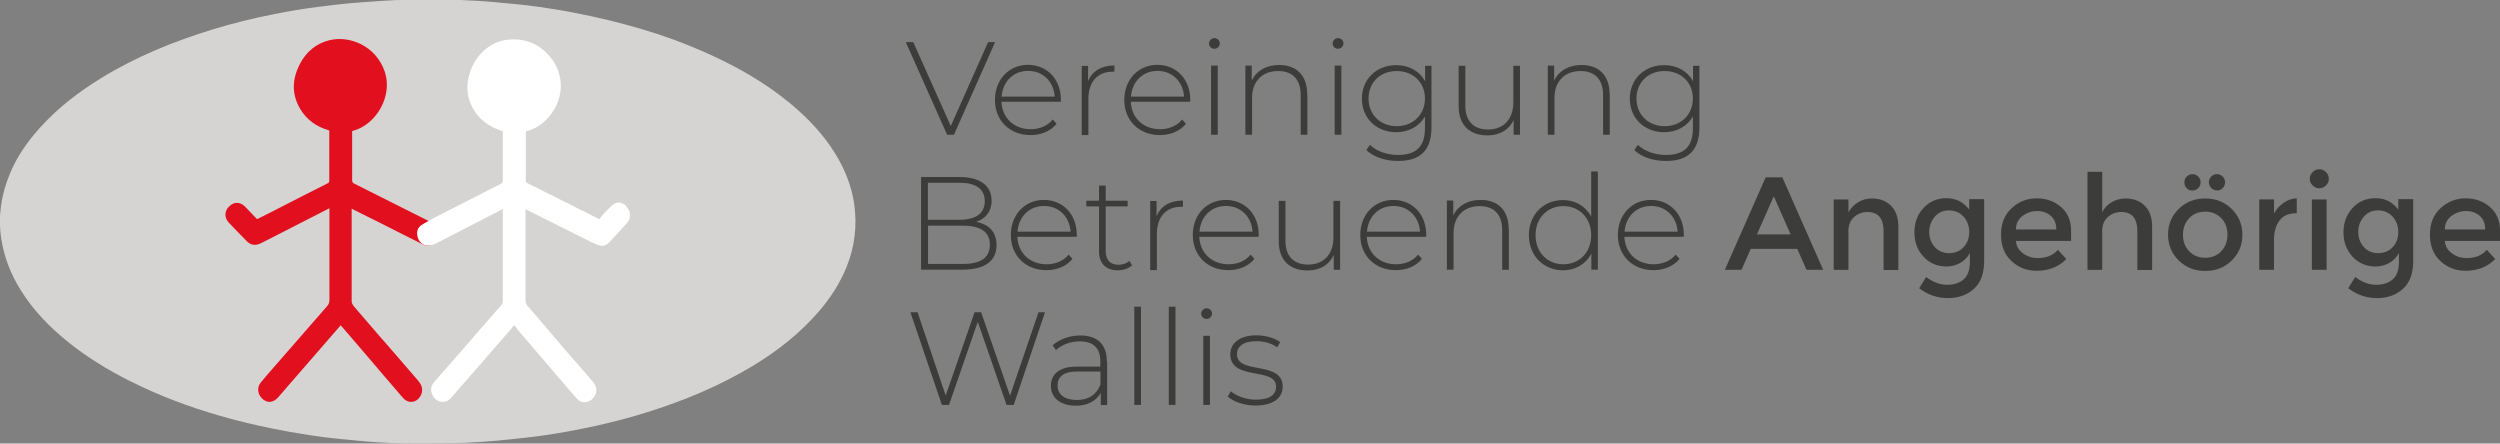 <?xml version="1.0" encoding="UTF-8"?>
<svg xmlns="http://www.w3.org/2000/svg" xmlns:xlink="http://www.w3.org/1999/xlink" id="Calque_1" viewBox="0 0 157.32 27.91">
  <rect x="0" y="0" width="157.32" height="27.91" fill="#808080" stroke="none"/>
  <defs>
    <clipPath id="clippath">
      <rect width="157.32" height="27.91" style="fill:none; stroke-width:0px;"></rect>
    </clipPath>
    <clipPath id="clippath-1">
      <rect width="157.32" height="27.91" style="fill:none; stroke-width:0px;"></rect>
    </clipPath>
    <clipPath id="clippath-2">
      <rect width="157.32" height="27.91" style="fill:none; stroke-width:0px;"></rect>
    </clipPath>
    <clipPath id="clippath-3">
      <rect width="157.32" height="27.91" style="fill:none; stroke-width:0px;"></rect>
    </clipPath>
    <clipPath id="clippath-4">
      <rect width="157.32" height="27.91" style="fill:none; stroke-width:0px;"></rect>
    </clipPath>
  </defs>
  <g style="clip-path:url(#clippath);">
    <path d="m26.92,0c.68,0,1.35-.02,2.03,0,.75.03,1.49.07,2.24.14.46.04.92.09,1.38.13.47.05.93.1,1.4.17.76.11,1.51.23,2.26.38,1.43.28,2.85.62,4.25,1.04,1.27.38,2.51.83,3.72,1.36,2,.87,3.9,1.93,5.58,3.33,1.06.89,2.01,1.88,2.75,3.07.61.98,1.05,2.04,1.22,3.19.2,1.38.04,2.73-.49,4.02-.41,1-.99,1.9-1.69,2.72-1.2,1.4-2.62,2.52-4.19,3.47-2.11,1.27-4.37,2.21-6.72,2.94-1.61.5-3.26.89-4.92,1.19-.93.17-1.87.31-2.82.41-.55.06-1.1.12-1.65.17-1.34.12-2.67.18-4.02.17-.86,0-1.72.02-2.58-.02-.68-.03-1.36-.07-2.04-.14-.49-.05-.98-.09-1.46-.14-.57-.06-1.14-.13-1.7-.22-.79-.12-1.58-.26-2.37-.42-1.11-.23-2.22-.49-3.31-.81-1.94-.56-3.82-1.27-5.63-2.18-1.4-.7-2.73-1.52-3.95-2.51-1.13-.92-2.14-1.96-2.91-3.21-.62-.99-1.04-2.06-1.22-3.22-.22-1.44,0-2.81.56-4.14.45-1.08,1.12-2.02,1.9-2.88,1.12-1.24,2.43-2.24,3.85-3.11,2.19-1.34,4.55-2.3,7-3.05,1.25-.38,2.53-.7,3.81-.95.94-.19,1.89-.35,2.84-.47.88-.11,1.76-.22,2.64-.28.53-.04,1.07-.07,1.6-.11.88-.07,1.76-.03,2.64-.04" style="fill:#d6d4d3; stroke-width:0px;"></path>
    <path d="m27.35,15.09h0l-.15-.91.06-.13c-.57-.29-1.24-.62-1.93-.97-1.06-.53-2.15-1.08-3.03-1.52-.11-.06-.14-.1-.14-.23,0-.66,0-1.84,0-2.79v-.29s.06-.02.09-.03c1.4-.38,2.49-2.15,1.96-3.72-.56-1.62-2.21-2.28-3.48-1.97-.84.21-1.45.72-1.85,1.48-.5.95-.55,1.91.02,2.86.4.67,1.01,1.1,1.76,1.32.02,0,.04.01.06.02,0,1.01,0,2.38,0,3.16,0,.09-.02.12-.11.17-1,.5-2.01,1.02-2.99,1.52-.45.23-.89.46-1.34.68-.03.02-.07.04-.1.05-.02-.02-.05-.05-.08-.08-.08-.09-.17-.18-.25-.26-.14-.15-.29-.31-.44-.46-.31-.3-.69-.3-.99,0-.3.28-.31.7-.04,1,.38.41.78.81,1.16,1.2.22.22.5.28.8.15.07-.03.13-.06.19-.09l1.02-.52c1.04-.53,2.09-1.07,3.13-1.6.02,0,.03-.02.05-.03,0,0,0,.02,0,.03,0,.02,0,.04,0,.07v1.58c0,1.34,0,2.72,0,4.09,0,.16-.04.28-.15.4-1.07,1.22-2.13,2.44-3.21,3.68-.07.08-.14.16-.21.24-.25.29-.51.58-.76.89-.12.15-.17.33-.15.52.02.2.13.39.3.53.13.1.27.16.41.16.19,0,.38-.1.55-.29l.12-.14c.15-.17.3-.34.44-.51l2.84-3.27c.06-.07.13-.14.19-.22.11-.13.23-.26.34-.39,0,0,0,0,0,0,0,0,0,0,0,0,.01.02.03.03.04.05,0,0,.01.01.02.02l.69.8c.49.58.99,1.15,1.48,1.73l.33.39c.44.51.9,1.05,1.35,1.57.17.2.4.29.62.25.23-.03.42-.2.53-.44.17-.4-.03-.7-.19-.89-.51-.59-1.02-1.18-1.52-1.76-.22-.26-.44-.51-.66-.76l-.11-.12c-.58-.67-1.16-1.35-1.74-2.02-.1-.12-.15-.22-.15-.35,0-1.34,0-2.7,0-4.02,0-.59,0-1.17,0-1.76,0-.01,0-.02,0-.03.01,0,.02.01.04.02.02.01.05.03.07.04,1.07.53,2.13,1.06,3.19,1.6l1,.5c.07.03.14.07.21.1.29.13.56.07.77-.15l-.11-.1Z" style="fill:#e2101e; stroke-width:0px;"></path>
    <path d="m39.4,12.95c-.32-.28-.66-.27-.96.04-.04.04-.09.09-.13.13-.19.19-.38.38-.54.6-.06.07-.06.07-.12.04-1.62-.82-3.24-1.62-4.47-2.24-.08-.04-.09-.07-.09-.15,0-.71,0-2.07,0-3.11,0,0,.02,0,.03,0,.6-.15,1.07-.49,1.46-.95.99-1.21.94-2.78-.1-3.89-.7-.75-1.59-1.04-2.61-.91-.62.08-1.14.38-1.57.82-.43.45-.7.99-.83,1.61-.12.58-.06,1.14.19,1.68.39.84,1.06,1.33,1.91,1.62.02,0,.05.02.07.02v.33c0,1,0,2.13,0,2.77,0,.12-.02.16-.13.21-1.27.65-2.65,1.35-4.33,2.21l-.52.3c-.19.1-.41.26-.41.59,0,.29.12.54.34.68.21.13.47.14.72.03.2-.09.39-.19.57-.29.54-.28,1.08-.55,1.6-.82.68-.35,1.38-.72,2.09-1.08.02-.01.05-.03.07-.04,0,0,0,0,0,0v1.36c0,1.46,0,2.98,0,4.46,0,.09-.03.16-.11.25-.43.49-.87.99-1.26,1.44-.3.35-.6.69-.9,1.04-.28.32-.55.64-.83.95-.16.18-.32.36-.48.55-.24.27-.49.55-.73.83-.18.21-.24.43-.18.64.1.39.33.53.51.59.06.02.14.03.21.03.16,0,.36-.06.53-.27.18-.21.36-.42.54-.62.09-.11.19-.21.28-.32l.28-.32c.32-.37.64-.73.96-1.1.18-.2.35-.41.53-.61.36-.42.73-.85,1.11-1.27.04-.04.07-.1.11-.14.03-.05.1-.15.13-.15h0c.06,0,.14.11.2.2.03.04.06.09.1.13.38.44.76.88,1.12,1.31l.76.89c.3.35.59.69.89,1.04.29.34.59.68.88,1.01.1.11.22.22.42.24.31.02.54-.11.71-.39.17-.29.14-.58-.08-.86-.1-.12-.19-.23-.29-.34-.04-.05-.09-.1-.13-.15-.16-.18-.32-.37-.48-.55-.35-.4-.71-.82-1.07-1.23-.26-.31-.53-.62-.79-.93-.45-.53-.91-1.07-1.38-1.6-.09-.11-.13-.21-.13-.35,0-1.25,0-2.52,0-3.75v-1.94s0-.04,0-.06c0,0,.01,0,.02.01.02.01.05.03.07.04.75.38,1.51.75,2.26,1.13.58.29,1.16.58,1.74.87.08.04.17.08.24.11.05.02.11.05.16.07.29.14.56.09.78-.14.28-.3.56-.6.83-.9l.21-.23c.05-.06.1-.11.14-.17.21-.31.15-.72-.13-.97" style="fill:#fff; stroke-width:0px;"></path>
  </g>
  <polygon points="62.62 2.65 60.03 8.48 59.6 8.48 57 2.65 57.47 2.65 59.83 7.93 62.18 2.65 62.62 2.65" style="fill:#3c3c3b; stroke-width:0px;"></polygon>
  <g style="clip-path:url(#clippath-1);">
    <path d="m63.04,6.08h3.33c-.06-.94-.74-1.62-1.67-1.62s-1.6.67-1.67,1.62m3.73.32h-3.74c.04,1.03.8,1.73,1.84,1.73.55,0,1.06-.2,1.39-.61l.24.27c-.38.47-.98.71-1.64.71-1.32,0-2.24-.92-2.24-2.21s.89-2.21,2.08-2.21,2.07.9,2.07,2.19c0,.03,0,.07,0,.12" style="fill:#3c3c3b; stroke-width:0px;"></path>
    <path d="m70.13,4.1v.41s-.07,0-.1,0c-.97,0-1.54.64-1.54,1.72v2.27h-.42v-4.35h.4v.95c.27-.63.84-.98,1.66-.98" style="fill:#3c3c3b; stroke-width:0px;"></path>
    <path d="m71.18,6.08h3.33c-.06-.94-.74-1.62-1.67-1.62s-1.6.67-1.67,1.62m3.73.32h-3.74c.04,1.03.8,1.73,1.84,1.73.55,0,1.06-.2,1.39-.61l.24.27c-.38.47-.98.71-1.64.71-1.32,0-2.24-.92-2.24-2.21s.89-2.21,2.08-2.21,2.07.9,2.07,2.19c0,.03,0,.07,0,.12" style="fill:#3c3c3b; stroke-width:0px;"></path>
    <path d="m76.21,4.13h.42v4.35h-.42v-4.35Zm-.13-1.39c0-.18.15-.34.34-.34s.34.15.34.33-.15.34-.34.34-.34-.15-.34-.33" style="fill:#3c3c3b; stroke-width:0px;"></path>
    <path d="m82.27,5.94v2.54h-.42v-2.51c0-.98-.53-1.5-1.41-1.5-1.02,0-1.65.66-1.65,1.69v2.32h-.42v-4.35h.4v.94c.29-.61.9-.98,1.72-.98,1.06,0,1.77.62,1.77,1.84" style="fill:#3c3c3b; stroke-width:0px;"></path>
    <path d="m83.99,4.13h.42v4.35h-.42v-4.35Zm-.13-1.39c0-.18.15-.34.34-.34s.34.15.34.33-.15.34-.34.34-.34-.15-.34-.33" style="fill:#3c3c3b; stroke-width:0px;"></path>
    <path d="m89.67,6.2c0-1.02-.75-1.73-1.78-1.73s-1.77.71-1.77,1.73.75,1.74,1.77,1.74,1.78-.72,1.78-1.74m.41-2.07v3.88c0,1.46-.71,2.12-2.11,2.12-.79,0-1.55-.25-1.99-.69l.23-.32c.43.4,1.06.63,1.76.63,1.16,0,1.7-.53,1.7-1.69v-.73c-.36.63-1.03.99-1.81.99-1.23,0-2.16-.87-2.16-2.11s.93-2.11,2.16-2.11c.8,0,1.47.37,1.82,1.02v-.98h.4Z" style="fill:#3c3c3b; stroke-width:0px;"></path>
    <path d="m95.65,4.13v4.35h-.4v-.93c-.28.61-.87.97-1.64.97-1.11,0-1.82-.62-1.82-1.84v-2.54h.42v2.51c0,.98.53,1.5,1.43,1.5.98,0,1.59-.66,1.59-1.69v-2.32h.42Z" style="fill:#3c3c3b; stroke-width:0px;"></path>
    <path d="m101.3,5.94v2.54h-.42v-2.51c0-.98-.53-1.5-1.41-1.5-1.02,0-1.65.66-1.65,1.69v2.32h-.42v-4.35h.4v.94c.29-.61.9-.98,1.72-.98,1.06,0,1.77.62,1.77,1.84" style="fill:#3c3c3b; stroke-width:0px;"></path>
    <path d="m106.53,6.2c0-1.02-.75-1.73-1.78-1.73s-1.77.71-1.77,1.73.75,1.74,1.77,1.74,1.78-.72,1.78-1.74m.41-2.07v3.88c0,1.46-.71,2.12-2.11,2.12-.79,0-1.55-.25-1.99-.69l.23-.32c.43.4,1.06.63,1.76.63,1.16,0,1.7-.53,1.7-1.69v-.73c-.36.63-1.03.99-1.81.99-1.23,0-2.16-.87-2.16-2.11s.93-2.11,2.16-2.11c.8,0,1.47.37,1.82,1.02v-.98h.4Z" style="fill:#3c3c3b; stroke-width:0px;"></path>
    <path d="m62.29,15.4c0-.83-.61-1.2-1.72-1.2h-2.17v2.41h2.17c1.12,0,1.72-.37,1.72-1.21m-3.9-3.89v2.32h1.99c1.01,0,1.59-.39,1.59-1.17s-.58-1.16-1.59-1.16h-1.99Zm4.32,3.92c0,.98-.72,1.54-2.15,1.54h-2.6v-5.83h2.43c1.25,0,2.01.52,2.01,1.49,0,.69-.39,1.14-.97,1.33.83.16,1.28.66,1.28,1.47" style="fill:#3c3c3b; stroke-width:0px;"></path>
    <path d="m64.04,14.58h3.33c-.06-.94-.74-1.62-1.67-1.62s-1.6.67-1.67,1.62m3.73.32h-3.74c.04,1.03.8,1.73,1.84,1.73.55,0,1.06-.2,1.39-.61l.24.27c-.38.47-.98.71-1.64.71-1.32,0-2.24-.92-2.24-2.21s.89-2.21,2.08-2.21,2.07.9,2.07,2.19c0,.03,0,.07,0,.12" style="fill:#3c3c3b; stroke-width:0px;"></path>
    <path d="m71.23,16.7c-.22.21-.57.31-.89.31-.77,0-1.18-.45-1.18-1.18v-2.84h-.8v-.36h.8v-.95h.42v.95h1.38v.36h-1.38v2.8c0,.56.27.87.81.87.26,0,.5-.08.68-.24l.18.29Z" style="fill:#3c3c3b; stroke-width:0px;"></path>
    <path d="m74.44,12.6v.41s-.07,0-.1,0c-.97,0-1.54.64-1.54,1.72v2.27h-.42v-4.35h.4v.95c.27-.63.84-.98,1.66-.98" style="fill:#3c3c3b; stroke-width:0px;"></path>
    <path d="m75.49,14.58h3.33c-.06-.94-.74-1.62-1.67-1.62s-1.6.67-1.67,1.62m3.73.32h-3.74c.04,1.03.8,1.73,1.84,1.73.55,0,1.06-.2,1.39-.61l.24.27c-.38.47-.98.71-1.64.71-1.32,0-2.24-.92-2.24-2.21s.89-2.21,2.08-2.21,2.07.9,2.07,2.19c0,.03,0,.07,0,.12" style="fill:#3c3c3b; stroke-width:0px;"></path>
    <path d="m84.33,12.63v4.35h-.4v-.93c-.28.61-.87.97-1.64.97-1.11,0-1.82-.62-1.82-1.84v-2.54h.42v2.51c0,.98.53,1.5,1.43,1.5.98,0,1.59-.66,1.59-1.69v-2.32h.42Z" style="fill:#3c3c3b; stroke-width:0px;"></path>
    <path d="m86.03,14.58h3.33c-.06-.94-.74-1.62-1.67-1.62s-1.6.67-1.67,1.62m3.73.32h-3.74c.04,1.03.8,1.73,1.84,1.73.55,0,1.06-.2,1.39-.61l.24.27c-.38.47-.98.71-1.64.71-1.32,0-2.24-.92-2.24-2.21s.89-2.21,2.08-2.21,2.07.9,2.07,2.19c0,.03,0,.07,0,.12" style="fill:#3c3c3b; stroke-width:0px;"></path>
    <path d="m94.95,14.44v2.54h-.42v-2.51c0-.98-.53-1.5-1.41-1.5-1.02,0-1.65.66-1.65,1.69v2.31h-.42v-4.35h.4v.94c.29-.61.9-.98,1.72-.98,1.06,0,1.77.62,1.77,1.84" style="fill:#3c3c3b; stroke-width:0px;"></path>
    <path d="m100.13,14.8c0-1.09-.75-1.83-1.75-1.83s-1.75.74-1.75,1.83.75,1.83,1.75,1.83,1.75-.74,1.75-1.83m.42-4.01v6.18h-.41v-1.02c-.34.67-1,1.06-1.78,1.06-1.22,0-2.15-.91-2.15-2.21s.92-2.21,2.15-2.21c.77,0,1.42.38,1.77,1.04v-2.84h.42Z" style="fill:#3c3c3b; stroke-width:0px;"></path>
    <path d="m102.24,14.58h3.33c-.06-.94-.74-1.62-1.67-1.62s-1.6.67-1.67,1.62m3.73.32h-3.74c.04,1.03.8,1.73,1.84,1.73.55,0,1.06-.2,1.39-.61l.24.27c-.38.47-.98.71-1.64.71-1.32,0-2.24-.92-2.24-2.21s.89-2.21,2.08-2.21,2.07.9,2.07,2.19c0,.03,0,.07,0,.12" style="fill:#3c3c3b; stroke-width:0px;"></path>
  </g>
  <path d="m112.68,14.75l-1.06-2.4-1.06,2.4h2.12Zm-2.51.91l-.58,1.32h-1.05l2.57-5.82h1.05l2.57,5.82h-1.05l-.58-1.32h-2.91Z" style="fill:#3c3c3b; stroke-width:0px;"></path>
  <g style="clip-path:url(#clippath-2);">
    <path d="m116.32,14.58v2.4h-.93v-4.43h.93v.81c.15-.27.36-.49.62-.64.26-.16.55-.23.85-.23.5,0,.9.15,1.21.46.31.31.46.75.46,1.32v2.72h-.93v-2.43c0-.82-.34-1.22-1.02-1.22-.32,0-.6.11-.84.32-.24.21-.36.53-.36.94" style="fill:#3c3c3b; stroke-width:0px;"></path>
    <path d="m121.4,14.59c0,.36.11.68.34.94.22.26.53.4.91.4s.69-.13.92-.38c.24-.26.35-.57.35-.95s-.12-.7-.36-.97c-.24-.26-.55-.39-.92-.39s-.68.14-.9.41-.34.59-.34.95m3.46-2.05v3.86c0,.78-.21,1.37-.64,1.76-.43.39-.97.59-1.64.59s-1.27-.21-1.81-.62l.44-.71c.43.33.87.49,1.31.49s.79-.11,1.05-.34c.26-.23.39-.59.39-1.09v-.57c-.14.26-.34.47-.6.62-.26.15-.55.23-.87.23-.59,0-1.07-.21-1.45-.62-.38-.41-.57-.92-.57-1.53s.19-1.12.57-1.53c.38-.41.86-.62,1.45-.62s1.06.24,1.43.72v-.66h.93Z" style="fill:#3c3c3b; stroke-width:0px;"></path>
    <path d="m126.86,14.44h2.54c0-.37-.12-.66-.35-.86-.23-.2-.52-.3-.86-.3s-.65.11-.92.31c-.27.21-.41.49-.41.84m3.47.73h-3.47c.02.32.17.58.44.78.27.2.58.3.93.3.56,0,.98-.18,1.27-.52l.53.58c-.48.49-1.1.74-1.87.74-.62,0-1.15-.21-1.59-.62-.44-.41-.65-.97-.65-1.66s.22-1.25.67-1.66c.44-.41.97-.62,1.57-.62s1.11.18,1.54.55c.42.36.63.86.63,1.5v.64Z" style="fill:#3c3c3b; stroke-width:0px;"></path>
    <path d="m132.29,14.58v2.4h-.93v-6.17h.93v2.55c.13-.27.33-.49.6-.64.27-.16.56-.23.87-.23.5,0,.9.15,1.21.46.31.31.46.75.46,1.32v2.72h-.93v-2.43c0-.82-.34-1.22-1.02-1.22-.32,0-.6.11-.84.32-.24.21-.36.53-.36.94" style="fill:#3c3c3b; stroke-width:0px;"></path>
    <path d="m139.51,11.98c-.14,0-.26-.05-.36-.15-.1-.1-.15-.22-.15-.36s.05-.26.15-.36c.1-.1.22-.15.36-.15s.26.05.36.15c.1.1.15.22.15.36s-.05.27-.15.37c-.1.1-.22.15-.36.15m-1.91-.15c-.1-.1-.14-.22-.14-.37s.05-.26.15-.36c.1-.1.22-.15.36-.15s.26.05.36.15c.1.1.15.22.15.36s-.05.27-.15.37c-.1.1-.23.15-.37.15s-.26-.05-.36-.15m.17,3.98c.26.27.6.4,1,.4s.74-.13,1-.4c.26-.27.4-.62.4-1.05s-.13-.78-.4-1.05c-.26-.27-.6-.4-1-.4s-.74.13-1,.4c-.26.27-.4.62-.4,1.05s.13.78.4,1.05m2.67.57c-.44.44-1,.66-1.67.66s-1.22-.22-1.67-.66c-.44-.44-.67-.98-.67-1.62s.22-1.18.67-1.62c.44-.44,1-.66,1.67-.66s1.22.22,1.67.66c.44.44.67.98.67,1.62s-.22,1.18-.67,1.62" style="fill:#3c3c3b; stroke-width:0px;"></path>
    <path d="m144.49,13.42c-.46,0-.81.15-1.04.45-.23.3-.35.7-.35,1.21v1.9h-.93v-4.43h.93v.89c.15-.28.35-.51.61-.68.26-.18.53-.27.82-.28v.94s-.04,0-.04,0Z" style="fill:#3c3c3b; stroke-width:0px;"></path>
    <path d="m146.41,16.98h-.93v-4.43h.93v4.43Zm-.88-5.31c-.12-.12-.18-.25-.18-.42s.06-.3.18-.42c.12-.12.25-.18.42-.18s.3.06.42.18c.12.12.18.26.18.42s-.06.3-.18.42c-.12.12-.26.18-.42.18s-.3-.06-.42-.18" style="fill:#3c3c3b; stroke-width:0px;"></path>
    <path d="m148.4,14.59c0,.36.11.68.34.94.22.26.53.4.91.4s.69-.13.92-.38c.24-.26.35-.57.35-.95s-.12-.7-.36-.97c-.24-.26-.55-.39-.92-.39s-.68.14-.9.41c-.23.27-.34.59-.34.95m3.46-2.05v3.86c0,.78-.21,1.37-.64,1.76-.43.39-.97.59-1.64.59s-1.27-.21-1.81-.62l.44-.71c.43.33.87.49,1.31.49s.79-.11,1.05-.34c.26-.23.39-.59.39-1.09v-.57c-.14.26-.34.47-.6.62-.26.15-.55.23-.87.23-.59,0-1.07-.21-1.45-.62-.38-.41-.57-.92-.57-1.53s.19-1.12.57-1.53c.38-.41.86-.62,1.45-.62s1.06.24,1.43.72v-.66h.93Z" style="fill:#3c3c3b; stroke-width:0px;"></path>
    <path d="m153.85,14.44h2.54c0-.37-.12-.66-.35-.86-.23-.2-.52-.3-.86-.3s-.65.11-.92.31c-.27.21-.41.49-.41.84m3.47.73h-3.47c.02.32.17.58.44.78.27.2.58.3.93.3.56,0,.98-.18,1.27-.52l.53.58c-.48.49-1.1.74-1.87.74-.62,0-1.15-.21-1.59-.62-.44-.41-.65-.97-.65-1.66s.22-1.25.67-1.66c.44-.41.97-.62,1.57-.62s1.12.18,1.54.55c.42.36.63.86.63,1.5v.64Z" style="fill:#3c3c3b; stroke-width:0px;"></path>
  </g>
  <polygon points="65.76 19.65 63.79 25.48 63.34 25.48 61.53 20.25 59.72 25.48 59.27 25.48 57.29 19.65 57.74 19.65 59.51 24.89 61.33 19.65 61.74 19.65 63.56 24.9 65.35 19.65 65.76 19.65" style="fill:#3c3c3b; stroke-width:0px;"></polygon>
  <g style="clip-path:url(#clippath-3);">
    <path d="m69.25,24.2v-.82h-1.48c-.9,0-1.22.38-1.22.87,0,.57.44.92,1.21.92s1.24-.35,1.49-.97m.42-1.47v2.76h-.4v-.77c-.28.5-.81.81-1.57.81-.97,0-1.57-.5-1.57-1.24,0-.66.42-1.22,1.62-1.22h1.49v-.35c0-.81-.44-1.24-1.29-1.24-.6,0-1.14.22-1.5.55l-.21-.3c.43-.38,1.07-.62,1.74-.62,1.07,0,1.67.55,1.67,1.62" style="fill:#3c3c3b; stroke-width:0px;"></path>
  </g>
  <rect x="71.38" y="19.3" width=".42" height="6.18" style="fill:#3c3c3b; stroke-width:0px;"></rect>
  <rect x="73.55" y="19.3" width=".42" height="6.18" style="fill:#3c3c3b; stroke-width:0px;"></rect>
  <g style="clip-path:url(#clippath-4);">
    <path d="m75.72,21.13h.42v4.35h-.42v-4.35Zm-.13-1.39c0-.18.15-.34.34-.34s.34.15.34.33-.15.34-.34.34-.34-.15-.34-.33" style="fill:#3c3c3b; stroke-width:0px;"></path>
    <path d="m77.26,24.95l.19-.33c.33.28.92.53,1.57.53.92,0,1.28-.33,1.28-.82,0-1.27-2.88-.33-2.88-2.04,0-.66.55-1.19,1.65-1.19.55,0,1.15.17,1.49.43l-.19.33c-.37-.27-.84-.39-1.31-.39-.85,0-1.22.35-1.22.82,0,1.31,2.88.38,2.88,2.04,0,.71-.61,1.19-1.71,1.19-.72,0-1.4-.24-1.74-.56" style="fill:#3c3c3b; stroke-width:0px;"></path>
  </g>
</svg>

